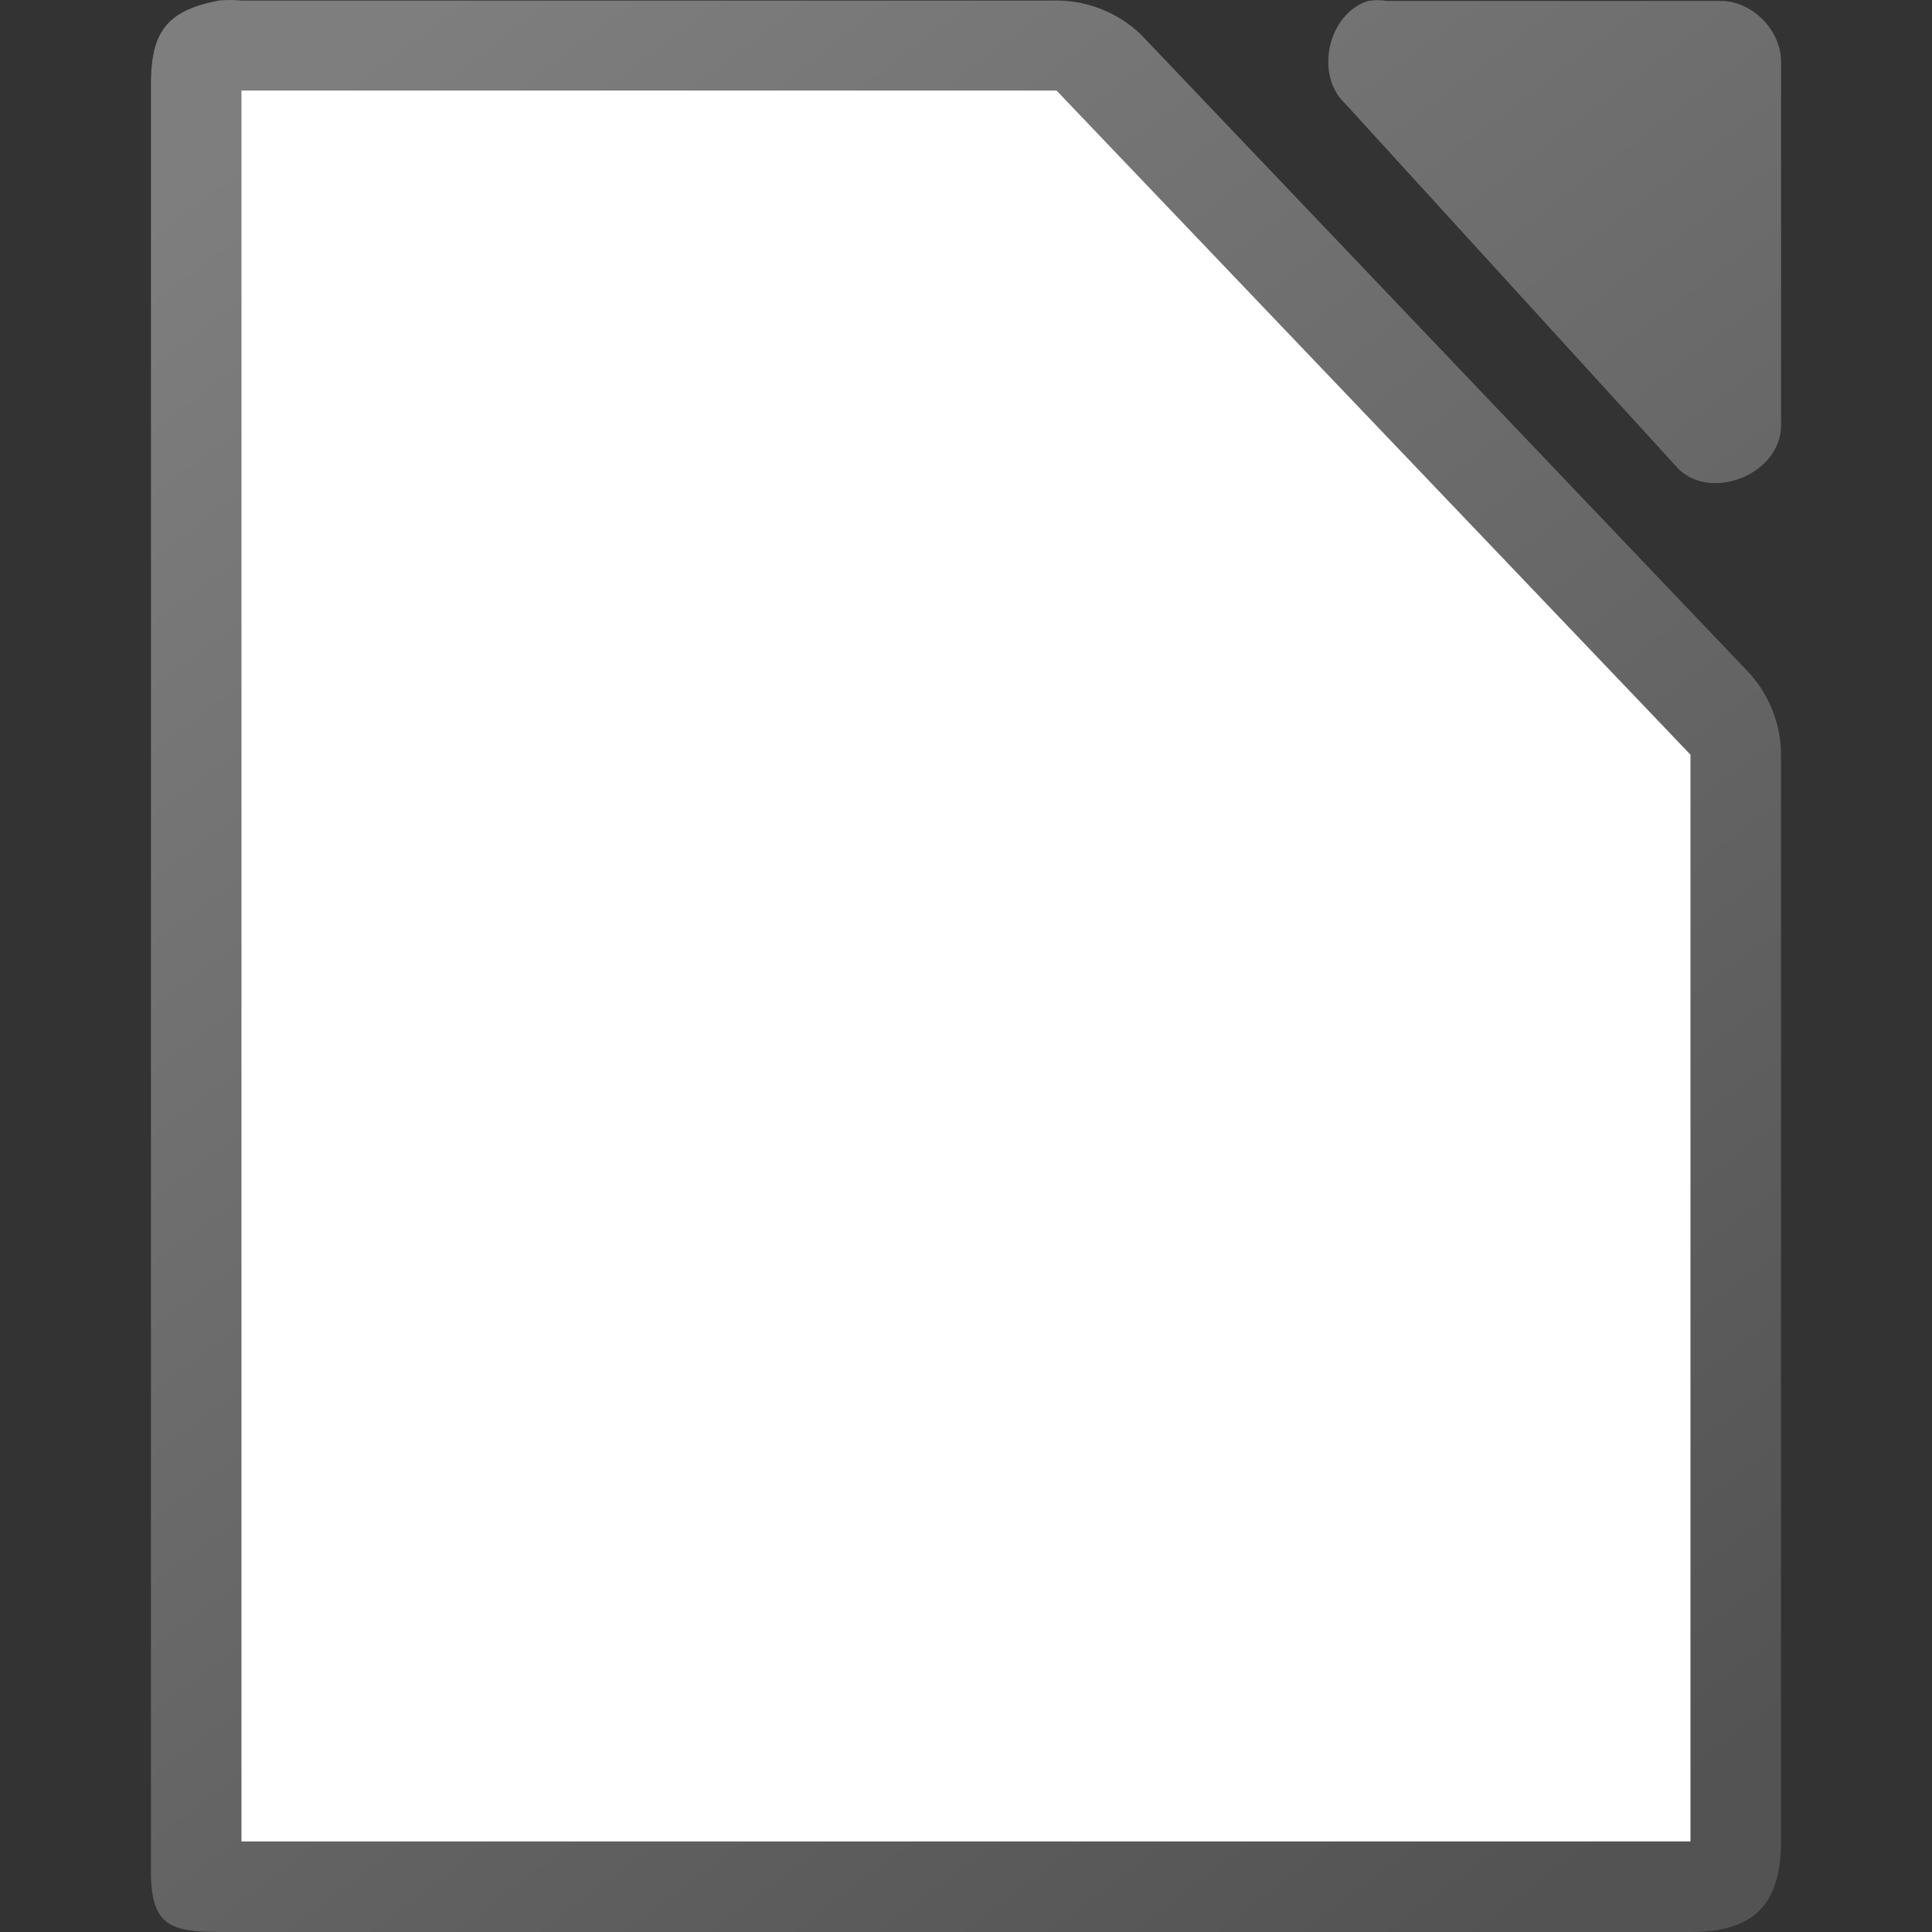 <svg viewBox="0 0 64 64" xmlns="http://www.w3.org/2000/svg" xmlns:xlink="http://www.w3.org/1999/xlink"><rect x="0" y="0" width="64" height="64" fill="#333333" stroke="none"/><linearGradient id="a" gradientTransform="matrix(4 0 0 3.999 -436.978 -3904.384)" gradientUnits="userSpaceOnUse" x1="122.75" x2="111.75" y1="991.621" y2="977.117"><stop offset="0" stop-color="#535353"/><stop offset="1" stop-color="#7e7e7e"/></linearGradient><path d="m7.625-0c-.125 0-.25.006-.375.018-1.834.35-2.283 1.133-2.25 2.999v58.984c0 2.094.906 1.999 3 2h47.999c2.094-0 2.999-.905 2.999-2.999v-35.91c.024-1.056-.39-2.115-1.125-2.874l-20.08-21.075c-.759-.735-1.819-1.149-2.875-1.125h-26.918c-.125-.012-.25-.018-.375-.018zm38.005.007c-.105 0-.21.008-.313.024-1.331.426-1.779 2.452-.753 3.405l11.048 12.11c1.113 1.061 3.329.153 3.388-1.388v-12.11c-0-1.057-.956-2.017-2.008-2.018h-11.047c-.104-.016-.209-.024-.314-.024z" fill="url(#a)"/><path d="m7.999 3v58h48v-36l-21-22z" fill="#fff"/></svg>